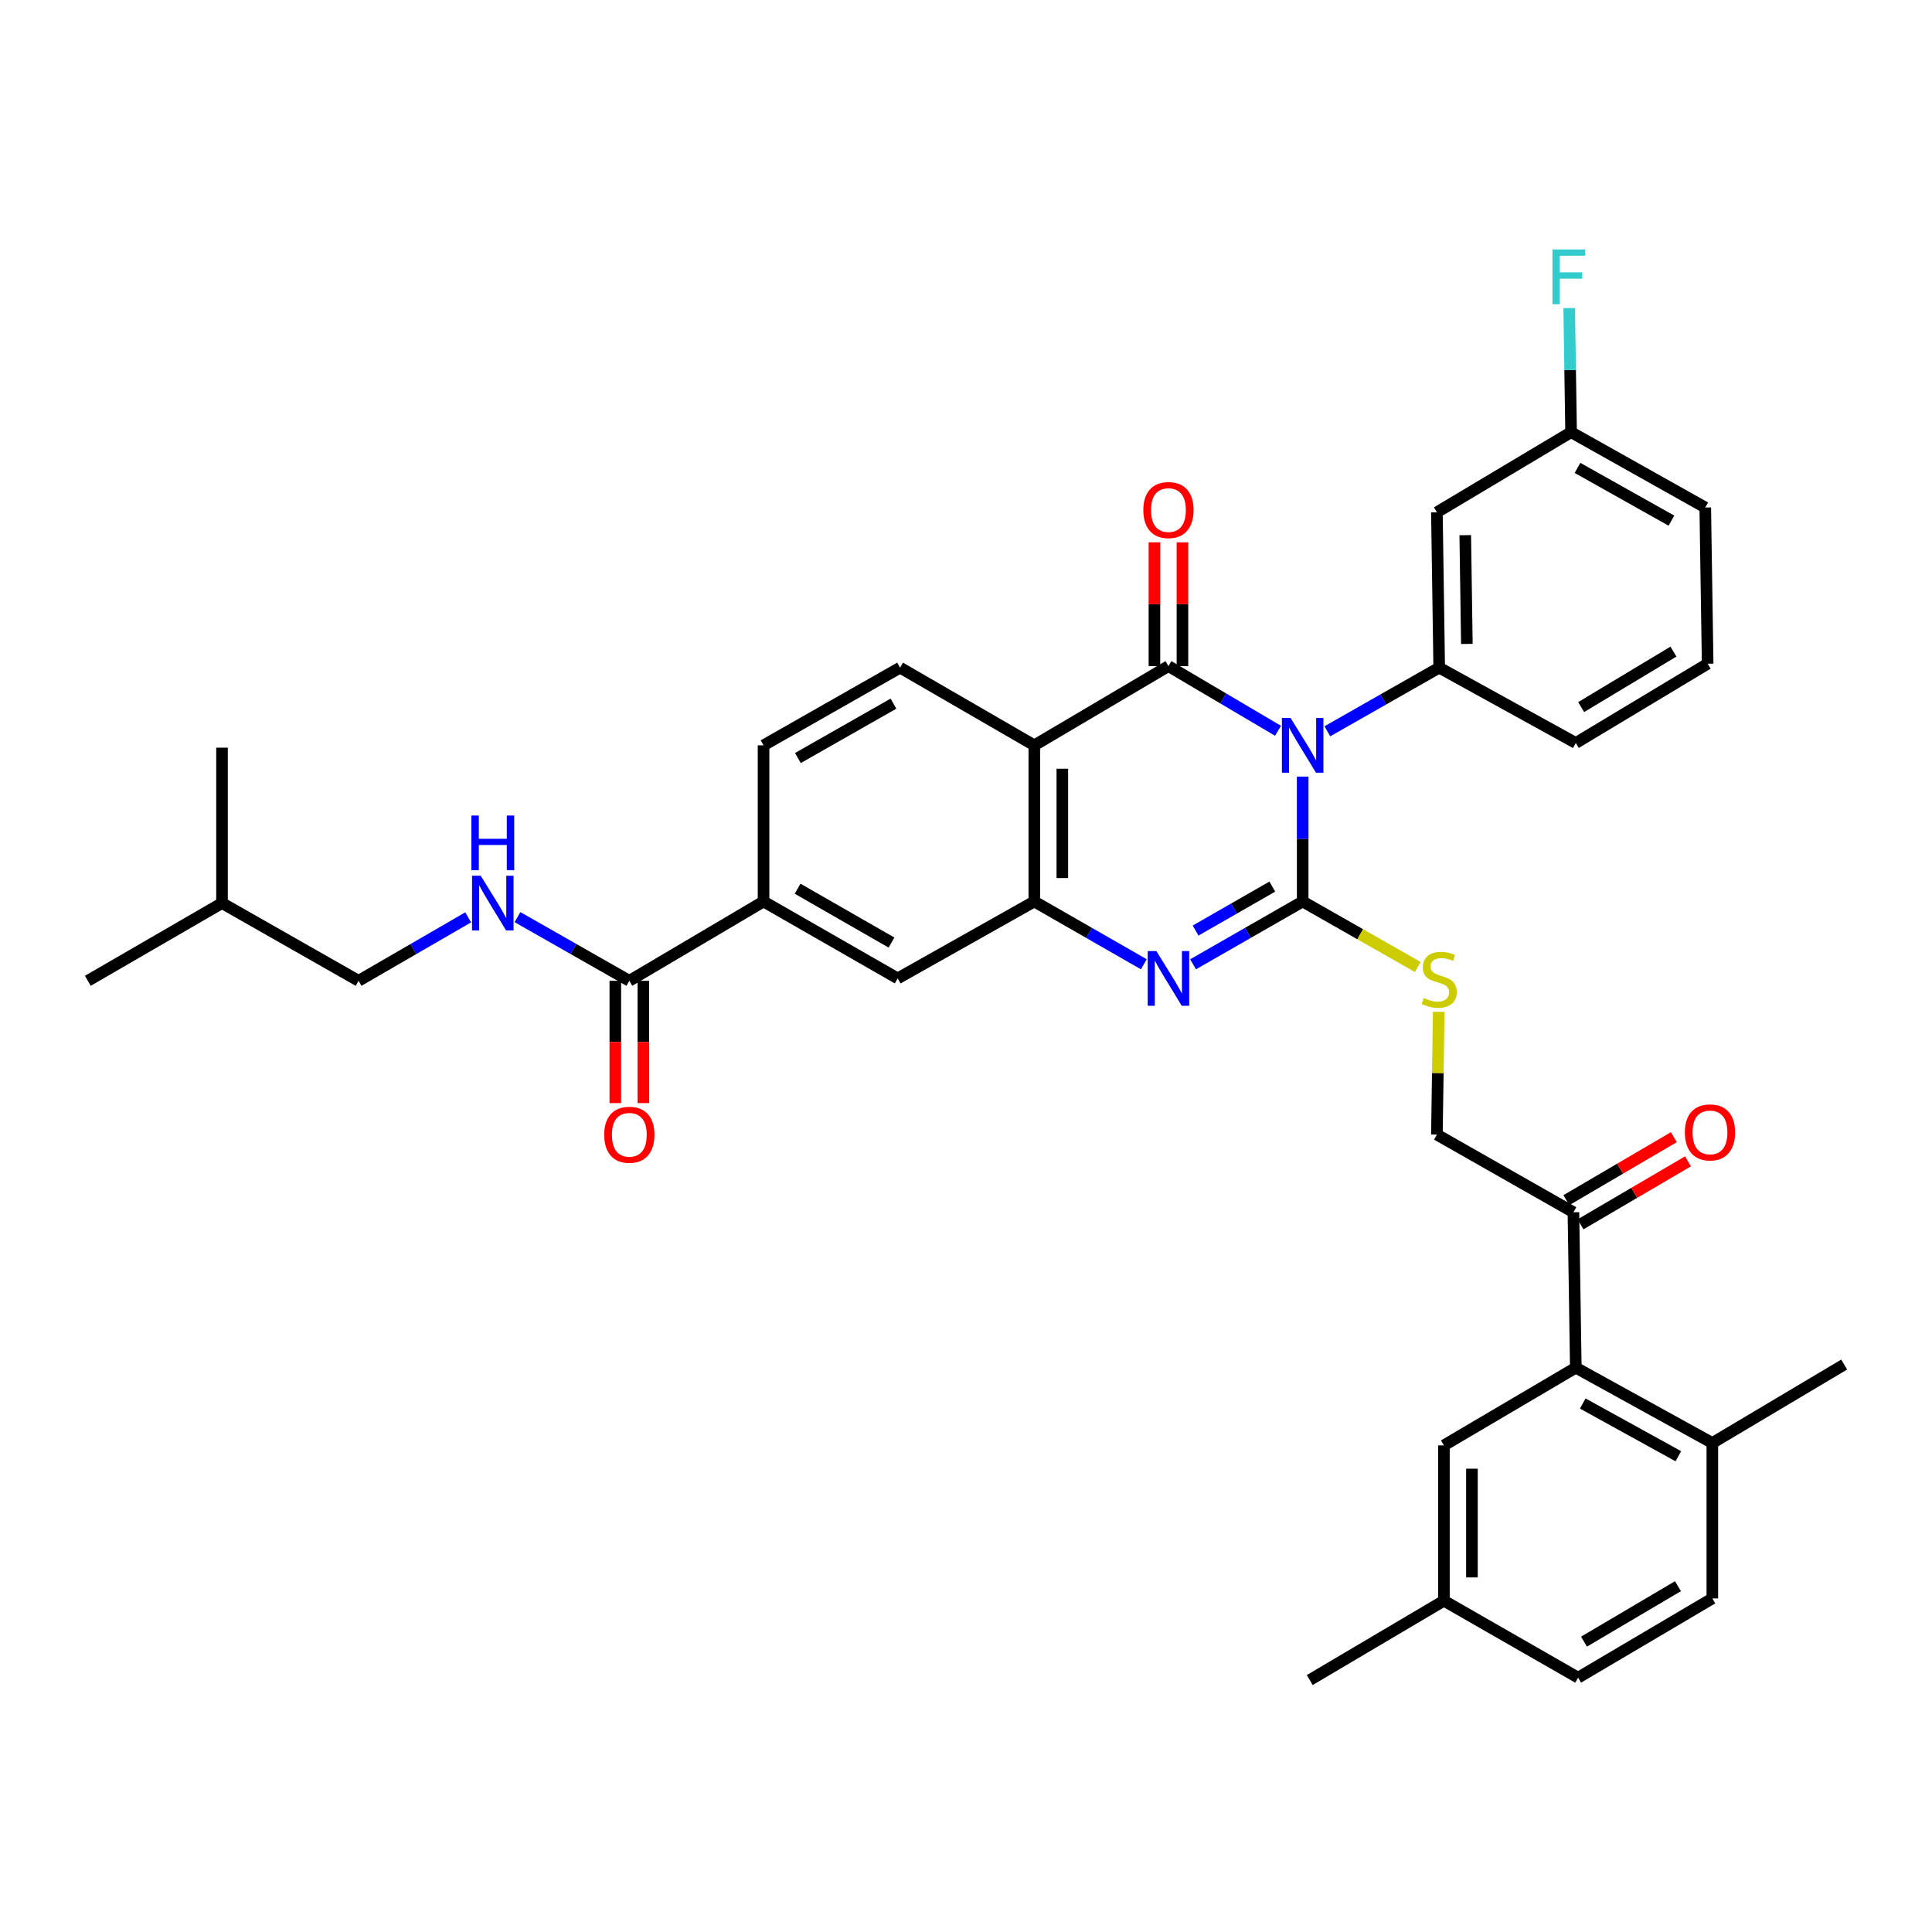 <?xml version='1.0' encoding='iso-8859-1'?>
<svg version='1.1' baseProfile='full'
              xmlns='http://www.w3.org/2000/svg'
                      xmlns:rdkit='http://www.rdkit.org/xml'
                      xmlns:xlink='http://www.w3.org/1999/xlink'
                  xml:space='preserve'
width='1000px' height='1000px' viewBox='0 0 1000 1000'>
<!-- END OF HEADER -->
<rect style='opacity:1.0;fill:#FFFFFF;stroke:none' width='1000' height='1000' x='0' y='0'> </rect>
<path class='bond-0' d='M 674.26,401.962 L 674.26,434.285' style='fill:none;fill-rule:evenodd;stroke:#0000FF;stroke-width:6px;stroke-linecap:butt;stroke-linejoin:miter;stroke-opacity:1' />
<path class='bond-0' d='M 674.26,434.285 L 674.26,466.607' style='fill:none;fill-rule:evenodd;stroke:#000000;stroke-width:6px;stroke-linecap:butt;stroke-linejoin:miter;stroke-opacity:1' />
<path class='bond-1' d='M 661.503,378.252 L 633.144,361.514' style='fill:none;fill-rule:evenodd;stroke:#0000FF;stroke-width:6px;stroke-linecap:butt;stroke-linejoin:miter;stroke-opacity:1' />
<path class='bond-1' d='M 633.144,361.514 L 604.785,344.776' style='fill:none;fill-rule:evenodd;stroke:#000000;stroke-width:6px;stroke-linecap:butt;stroke-linejoin:miter;stroke-opacity:1' />
<path class='bond-5' d='M 687.033,378.514 L 715.98,362.044' style='fill:none;fill-rule:evenodd;stroke:#0000FF;stroke-width:6px;stroke-linecap:butt;stroke-linejoin:miter;stroke-opacity:1' />
<path class='bond-5' d='M 715.98,362.044 L 744.928,345.574' style='fill:none;fill-rule:evenodd;stroke:#000000;stroke-width:6px;stroke-linecap:butt;stroke-linejoin:miter;stroke-opacity:1' />
<path class='bond-2' d='M 674.26,466.607 L 645.893,482.863' style='fill:none;fill-rule:evenodd;stroke:#000000;stroke-width:6px;stroke-linecap:butt;stroke-linejoin:miter;stroke-opacity:1' />
<path class='bond-2' d='M 645.893,482.863 L 617.527,499.119' style='fill:none;fill-rule:evenodd;stroke:#0000FF;stroke-width:6px;stroke-linecap:butt;stroke-linejoin:miter;stroke-opacity:1' />
<path class='bond-2' d='M 658.54,458.903 L 638.684,470.281' style='fill:none;fill-rule:evenodd;stroke:#000000;stroke-width:6px;stroke-linecap:butt;stroke-linejoin:miter;stroke-opacity:1' />
<path class='bond-2' d='M 638.684,470.281 L 618.827,481.66' style='fill:none;fill-rule:evenodd;stroke:#0000FF;stroke-width:6px;stroke-linecap:butt;stroke-linejoin:miter;stroke-opacity:1' />
<path class='bond-6' d='M 674.26,466.607 L 704.037,483.557' style='fill:none;fill-rule:evenodd;stroke:#000000;stroke-width:6px;stroke-linecap:butt;stroke-linejoin:miter;stroke-opacity:1' />
<path class='bond-6' d='M 704.037,483.557 L 733.815,500.506' style='fill:none;fill-rule:evenodd;stroke:#CCCC00;stroke-width:6px;stroke-linecap:butt;stroke-linejoin:miter;stroke-opacity:1' />
<path class='bond-3' d='M 604.785,344.776 L 535.358,385.781' style='fill:none;fill-rule:evenodd;stroke:#000000;stroke-width:6px;stroke-linecap:butt;stroke-linejoin:miter;stroke-opacity:1' />
<path class='bond-15' d='M 612.035,344.776 L 612.035,312.741' style='fill:none;fill-rule:evenodd;stroke:#000000;stroke-width:6px;stroke-linecap:butt;stroke-linejoin:miter;stroke-opacity:1' />
<path class='bond-15' d='M 612.035,312.741 L 612.035,280.707' style='fill:none;fill-rule:evenodd;stroke:#FF0000;stroke-width:6px;stroke-linecap:butt;stroke-linejoin:miter;stroke-opacity:1' />
<path class='bond-15' d='M 597.534,344.776 L 597.534,312.741' style='fill:none;fill-rule:evenodd;stroke:#000000;stroke-width:6px;stroke-linecap:butt;stroke-linejoin:miter;stroke-opacity:1' />
<path class='bond-15' d='M 597.534,312.741 L 597.534,280.707' style='fill:none;fill-rule:evenodd;stroke:#FF0000;stroke-width:6px;stroke-linecap:butt;stroke-linejoin:miter;stroke-opacity:1' />
<path class='bond-36' d='M 592.044,499.114 L 563.701,482.861' style='fill:none;fill-rule:evenodd;stroke:#0000FF;stroke-width:6px;stroke-linecap:butt;stroke-linejoin:miter;stroke-opacity:1' />
<path class='bond-36' d='M 563.701,482.861 L 535.358,466.607' style='fill:none;fill-rule:evenodd;stroke:#000000;stroke-width:6px;stroke-linecap:butt;stroke-linejoin:miter;stroke-opacity:1' />
<path class='bond-4' d='M 535.358,385.781 L 535.358,466.607' style='fill:none;fill-rule:evenodd;stroke:#000000;stroke-width:6px;stroke-linecap:butt;stroke-linejoin:miter;stroke-opacity:1' />
<path class='bond-4' d='M 549.859,397.905 L 549.859,454.483' style='fill:none;fill-rule:evenodd;stroke:#000000;stroke-width:6px;stroke-linecap:butt;stroke-linejoin:miter;stroke-opacity:1' />
<path class='bond-10' d='M 535.358,385.781 L 465.883,345.574' style='fill:none;fill-rule:evenodd;stroke:#000000;stroke-width:6px;stroke-linecap:butt;stroke-linejoin:miter;stroke-opacity:1' />
<path class='bond-9' d='M 535.358,466.607 L 464.642,506.42' style='fill:none;fill-rule:evenodd;stroke:#000000;stroke-width:6px;stroke-linecap:butt;stroke-linejoin:miter;stroke-opacity:1' />
<path class='bond-12' d='M 744.928,345.574 L 743.735,265.158' style='fill:none;fill-rule:evenodd;stroke:#000000;stroke-width:6px;stroke-linecap:butt;stroke-linejoin:miter;stroke-opacity:1' />
<path class='bond-12' d='M 759.248,333.296 L 758.413,277.006' style='fill:none;fill-rule:evenodd;stroke:#000000;stroke-width:6px;stroke-linecap:butt;stroke-linejoin:miter;stroke-opacity:1' />
<path class='bond-27' d='M 744.928,345.574 L 815.635,384.565' style='fill:none;fill-rule:evenodd;stroke:#000000;stroke-width:6px;stroke-linecap:butt;stroke-linejoin:miter;stroke-opacity:1' />
<path class='bond-18' d='M 744.677,523.722 L 744.206,555.496' style='fill:none;fill-rule:evenodd;stroke:#CCCC00;stroke-width:6px;stroke-linecap:butt;stroke-linejoin:miter;stroke-opacity:1' />
<path class='bond-18' d='M 744.206,555.496 L 743.735,587.271' style='fill:none;fill-rule:evenodd;stroke:#000000;stroke-width:6px;stroke-linecap:butt;stroke-linejoin:miter;stroke-opacity:1' />
<path class='bond-7' d='M 325.74,507.661 L 395.215,466.607' style='fill:none;fill-rule:evenodd;stroke:#000000;stroke-width:6px;stroke-linecap:butt;stroke-linejoin:miter;stroke-opacity:1' />
<path class='bond-14' d='M 325.74,507.661 L 296.793,491.181' style='fill:none;fill-rule:evenodd;stroke:#000000;stroke-width:6px;stroke-linecap:butt;stroke-linejoin:miter;stroke-opacity:1' />
<path class='bond-14' d='M 296.793,491.181 L 267.845,474.701' style='fill:none;fill-rule:evenodd;stroke:#0000FF;stroke-width:6px;stroke-linecap:butt;stroke-linejoin:miter;stroke-opacity:1' />
<path class='bond-20' d='M 318.49,507.661 L 318.49,539.311' style='fill:none;fill-rule:evenodd;stroke:#000000;stroke-width:6px;stroke-linecap:butt;stroke-linejoin:miter;stroke-opacity:1' />
<path class='bond-20' d='M 318.49,539.311 L 318.49,570.96' style='fill:none;fill-rule:evenodd;stroke:#FF0000;stroke-width:6px;stroke-linecap:butt;stroke-linejoin:miter;stroke-opacity:1' />
<path class='bond-20' d='M 332.99,507.661 L 332.99,539.311' style='fill:none;fill-rule:evenodd;stroke:#000000;stroke-width:6px;stroke-linecap:butt;stroke-linejoin:miter;stroke-opacity:1' />
<path class='bond-20' d='M 332.99,539.311 L 332.99,570.96' style='fill:none;fill-rule:evenodd;stroke:#FF0000;stroke-width:6px;stroke-linecap:butt;stroke-linejoin:miter;stroke-opacity:1' />
<path class='bond-8' d='M 815.635,707.91 L 814.403,627.462' style='fill:none;fill-rule:evenodd;stroke:#000000;stroke-width:6px;stroke-linecap:butt;stroke-linejoin:miter;stroke-opacity:1' />
<path class='bond-16' d='M 815.635,707.91 L 886.303,746.893' style='fill:none;fill-rule:evenodd;stroke:#000000;stroke-width:6px;stroke-linecap:butt;stroke-linejoin:miter;stroke-opacity:1' />
<path class='bond-16' d='M 819.231,726.454 L 868.698,753.742' style='fill:none;fill-rule:evenodd;stroke:#000000;stroke-width:6px;stroke-linecap:butt;stroke-linejoin:miter;stroke-opacity:1' />
<path class='bond-17' d='M 815.635,707.91 L 747.368,748.125' style='fill:none;fill-rule:evenodd;stroke:#000000;stroke-width:6px;stroke-linecap:butt;stroke-linejoin:miter;stroke-opacity:1' />
<path class='bond-38' d='M 464.642,506.42 L 395.215,466.607' style='fill:none;fill-rule:evenodd;stroke:#000000;stroke-width:6px;stroke-linecap:butt;stroke-linejoin:miter;stroke-opacity:1' />
<path class='bond-38' d='M 461.442,487.869 L 412.843,460' style='fill:none;fill-rule:evenodd;stroke:#000000;stroke-width:6px;stroke-linecap:butt;stroke-linejoin:miter;stroke-opacity:1' />
<path class='bond-19' d='M 465.883,345.574 L 395.215,385.781' style='fill:none;fill-rule:evenodd;stroke:#000000;stroke-width:6px;stroke-linecap:butt;stroke-linejoin:miter;stroke-opacity:1' />
<path class='bond-19' d='M 462.454,364.208 L 412.986,392.354' style='fill:none;fill-rule:evenodd;stroke:#000000;stroke-width:6px;stroke-linecap:butt;stroke-linejoin:miter;stroke-opacity:1' />
<path class='bond-11' d='M 395.215,466.607 L 395.215,385.781' style='fill:none;fill-rule:evenodd;stroke:#000000;stroke-width:6px;stroke-linecap:butt;stroke-linejoin:miter;stroke-opacity:1' />
<path class='bond-23' d='M 743.735,265.158 L 813.194,223.694' style='fill:none;fill-rule:evenodd;stroke:#000000;stroke-width:6px;stroke-linecap:butt;stroke-linejoin:miter;stroke-opacity:1' />
<path class='bond-13' d='M 814.403,627.462 L 743.735,587.271' style='fill:none;fill-rule:evenodd;stroke:#000000;stroke-width:6px;stroke-linecap:butt;stroke-linejoin:miter;stroke-opacity:1' />
<path class='bond-21' d='M 818.069,633.717 L 845.886,617.415' style='fill:none;fill-rule:evenodd;stroke:#000000;stroke-width:6px;stroke-linecap:butt;stroke-linejoin:miter;stroke-opacity:1' />
<path class='bond-21' d='M 845.886,617.415 L 873.704,601.112' style='fill:none;fill-rule:evenodd;stroke:#FF0000;stroke-width:6px;stroke-linecap:butt;stroke-linejoin:miter;stroke-opacity:1' />
<path class='bond-21' d='M 810.737,621.207 L 838.554,604.904' style='fill:none;fill-rule:evenodd;stroke:#000000;stroke-width:6px;stroke-linecap:butt;stroke-linejoin:miter;stroke-opacity:1' />
<path class='bond-21' d='M 838.554,604.904 L 866.372,588.602' style='fill:none;fill-rule:evenodd;stroke:#FF0000;stroke-width:6px;stroke-linecap:butt;stroke-linejoin:miter;stroke-opacity:1' />
<path class='bond-25' d='M 242.325,474.811 L 213.961,491.236' style='fill:none;fill-rule:evenodd;stroke:#0000FF;stroke-width:6px;stroke-linecap:butt;stroke-linejoin:miter;stroke-opacity:1' />
<path class='bond-25' d='M 213.961,491.236 L 185.597,507.661' style='fill:none;fill-rule:evenodd;stroke:#000000;stroke-width:6px;stroke-linecap:butt;stroke-linejoin:miter;stroke-opacity:1' />
<path class='bond-22' d='M 886.303,746.893 L 886.303,827.34' style='fill:none;fill-rule:evenodd;stroke:#000000;stroke-width:6px;stroke-linecap:butt;stroke-linejoin:miter;stroke-opacity:1' />
<path class='bond-30' d='M 886.303,746.893 L 954.545,706.29' style='fill:none;fill-rule:evenodd;stroke:#000000;stroke-width:6px;stroke-linecap:butt;stroke-linejoin:miter;stroke-opacity:1' />
<path class='bond-24' d='M 747.368,748.125 L 747.368,828.533' style='fill:none;fill-rule:evenodd;stroke:#000000;stroke-width:6px;stroke-linecap:butt;stroke-linejoin:miter;stroke-opacity:1' />
<path class='bond-24' d='M 761.869,760.186 L 761.869,816.472' style='fill:none;fill-rule:evenodd;stroke:#000000;stroke-width:6px;stroke-linecap:butt;stroke-linejoin:miter;stroke-opacity:1' />
<path class='bond-39' d='M 886.303,827.34 L 816.828,868.354' style='fill:none;fill-rule:evenodd;stroke:#000000;stroke-width:6px;stroke-linecap:butt;stroke-linejoin:miter;stroke-opacity:1' />
<path class='bond-39' d='M 868.51,821.005 L 819.877,849.714' style='fill:none;fill-rule:evenodd;stroke:#000000;stroke-width:6px;stroke-linecap:butt;stroke-linejoin:miter;stroke-opacity:1' />
<path class='bond-28' d='M 813.194,223.694 L 812.705,191.575' style='fill:none;fill-rule:evenodd;stroke:#000000;stroke-width:6px;stroke-linecap:butt;stroke-linejoin:miter;stroke-opacity:1' />
<path class='bond-28' d='M 812.705,191.575 L 812.216,159.457' style='fill:none;fill-rule:evenodd;stroke:#33CCCC;stroke-width:6px;stroke-linecap:butt;stroke-linejoin:miter;stroke-opacity:1' />
<path class='bond-37' d='M 813.194,223.694 L 882.637,262.685' style='fill:none;fill-rule:evenodd;stroke:#000000;stroke-width:6px;stroke-linecap:butt;stroke-linejoin:miter;stroke-opacity:1' />
<path class='bond-37' d='M 816.511,242.187 L 865.121,269.48' style='fill:none;fill-rule:evenodd;stroke:#000000;stroke-width:6px;stroke-linecap:butt;stroke-linejoin:miter;stroke-opacity:1' />
<path class='bond-26' d='M 747.368,828.533 L 816.828,868.354' style='fill:none;fill-rule:evenodd;stroke:#000000;stroke-width:6px;stroke-linecap:butt;stroke-linejoin:miter;stroke-opacity:1' />
<path class='bond-33' d='M 747.368,828.533 L 677.926,869.586' style='fill:none;fill-rule:evenodd;stroke:#000000;stroke-width:6px;stroke-linecap:butt;stroke-linejoin:miter;stroke-opacity:1' />
<path class='bond-31' d='M 185.597,507.661 L 114.914,467.429' style='fill:none;fill-rule:evenodd;stroke:#000000;stroke-width:6px;stroke-linecap:butt;stroke-linejoin:miter;stroke-opacity:1' />
<path class='bond-29' d='M 815.635,384.565 L 883.878,343.543' style='fill:none;fill-rule:evenodd;stroke:#000000;stroke-width:6px;stroke-linecap:butt;stroke-linejoin:miter;stroke-opacity:1' />
<path class='bond-29' d='M 818.401,365.983 L 866.171,337.268' style='fill:none;fill-rule:evenodd;stroke:#000000;stroke-width:6px;stroke-linecap:butt;stroke-linejoin:miter;stroke-opacity:1' />
<path class='bond-32' d='M 883.878,343.543 L 882.637,262.685' style='fill:none;fill-rule:evenodd;stroke:#000000;stroke-width:6px;stroke-linecap:butt;stroke-linejoin:miter;stroke-opacity:1' />
<path class='bond-34' d='M 114.914,467.429 L 45.455,507.661' style='fill:none;fill-rule:evenodd;stroke:#000000;stroke-width:6px;stroke-linecap:butt;stroke-linejoin:miter;stroke-opacity:1' />
<path class='bond-35' d='M 114.914,467.429 L 114.914,386.99' style='fill:none;fill-rule:evenodd;stroke:#000000;stroke-width:6px;stroke-linecap:butt;stroke-linejoin:miter;stroke-opacity:1' />
<path  class='atom-0' d='M 668 371.621
L 677.28 386.621
Q 678.2 388.101, 679.68 390.781
Q 681.16 393.461, 681.24 393.621
L 681.24 371.621
L 685 371.621
L 685 399.941
L 681.12 399.941
L 671.16 383.541
Q 670 381.621, 668.76 379.421
Q 667.56 377.221, 667.2 376.541
L 667.2 399.941
L 663.52 399.941
L 663.52 371.621
L 668 371.621
' fill='#0000FF'/>
<path  class='atom-3' d='M 598.525 492.26
L 607.805 507.26
Q 608.725 508.74, 610.205 511.42
Q 611.685 514.1, 611.765 514.26
L 611.765 492.26
L 615.525 492.26
L 615.525 520.58
L 611.645 520.58
L 601.685 504.18
Q 600.525 502.26, 599.285 500.06
Q 598.085 497.86, 597.725 497.18
L 597.725 520.58
L 594.045 520.58
L 594.045 492.26
L 598.525 492.26
' fill='#0000FF'/>
<path  class='atom-7' d='M 736.928 516.551
Q 737.248 516.671, 738.568 517.231
Q 739.888 517.791, 741.328 518.151
Q 742.808 518.471, 744.248 518.471
Q 746.928 518.471, 748.488 517.191
Q 750.048 515.871, 750.048 513.591
Q 750.048 512.031, 749.248 511.071
Q 748.488 510.111, 747.288 509.591
Q 746.088 509.071, 744.088 508.471
Q 741.568 507.711, 740.048 506.991
Q 738.568 506.271, 737.488 504.751
Q 736.448 503.231, 736.448 500.671
Q 736.448 497.111, 738.848 494.911
Q 741.288 492.711, 746.088 492.711
Q 749.368 492.711, 753.088 494.271
L 752.168 497.351
Q 748.768 495.951, 746.208 495.951
Q 743.448 495.951, 741.928 497.111
Q 740.408 498.231, 740.448 500.191
Q 740.448 501.711, 741.208 502.631
Q 742.008 503.551, 743.128 504.071
Q 744.288 504.591, 746.208 505.191
Q 748.768 505.991, 750.288 506.791
Q 751.808 507.591, 752.888 509.231
Q 754.008 510.831, 754.008 513.591
Q 754.008 517.511, 751.368 519.631
Q 748.768 521.711, 744.408 521.711
Q 741.888 521.711, 739.968 521.151
Q 738.088 520.631, 735.848 519.711
L 736.928 516.551
' fill='#CCCC00'/>
<path  class='atom-15' d='M 248.812 453.269
L 258.092 468.269
Q 259.012 469.749, 260.492 472.429
Q 261.972 475.109, 262.052 475.269
L 262.052 453.269
L 265.812 453.269
L 265.812 481.589
L 261.932 481.589
L 251.972 465.189
Q 250.812 463.269, 249.572 461.069
Q 248.372 458.869, 248.012 458.189
L 248.012 481.589
L 244.332 481.589
L 244.332 453.269
L 248.812 453.269
' fill='#0000FF'/>
<path  class='atom-15' d='M 243.992 422.117
L 247.832 422.117
L 247.832 434.157
L 262.312 434.157
L 262.312 422.117
L 266.152 422.117
L 266.152 450.437
L 262.312 450.437
L 262.312 437.357
L 247.832 437.357
L 247.832 450.437
L 243.992 450.437
L 243.992 422.117
' fill='#0000FF'/>
<path  class='atom-16' d='M 591.785 264.006
Q 591.785 257.206, 595.145 253.406
Q 598.505 249.606, 604.785 249.606
Q 611.065 249.606, 614.425 253.406
Q 617.785 257.206, 617.785 264.006
Q 617.785 270.886, 614.385 274.806
Q 610.985 278.686, 604.785 278.686
Q 598.545 278.686, 595.145 274.806
Q 591.785 270.926, 591.785 264.006
M 604.785 275.486
Q 609.105 275.486, 611.425 272.606
Q 613.785 269.686, 613.785 264.006
Q 613.785 258.446, 611.425 255.646
Q 609.105 252.806, 604.785 252.806
Q 600.465 252.806, 598.105 255.606
Q 595.785 258.406, 595.785 264.006
Q 595.785 269.726, 598.105 272.606
Q 600.465 275.486, 604.785 275.486
' fill='#FF0000'/>
<path  class='atom-21' d='M 312.74 587.351
Q 312.74 580.551, 316.1 576.751
Q 319.46 572.951, 325.74 572.951
Q 332.02 572.951, 335.38 576.751
Q 338.74 580.551, 338.74 587.351
Q 338.74 594.231, 335.34 598.151
Q 331.94 602.031, 325.74 602.031
Q 319.5 602.031, 316.1 598.151
Q 312.74 594.271, 312.74 587.351
M 325.74 598.831
Q 330.06 598.831, 332.38 595.951
Q 334.74 593.031, 334.74 587.351
Q 334.74 581.791, 332.38 578.991
Q 330.06 576.151, 325.74 576.151
Q 321.42 576.151, 319.06 578.951
Q 316.74 581.751, 316.74 587.351
Q 316.74 593.071, 319.06 595.951
Q 321.42 598.831, 325.74 598.831
' fill='#FF0000'/>
<path  class='atom-22' d='M 872.086 586.118
Q 872.086 579.318, 875.446 575.518
Q 878.806 571.718, 885.086 571.718
Q 891.366 571.718, 894.726 575.518
Q 898.086 579.318, 898.086 586.118
Q 898.086 592.998, 894.686 596.918
Q 891.286 600.798, 885.086 600.798
Q 878.846 600.798, 875.446 596.918
Q 872.086 593.038, 872.086 586.118
M 885.086 597.598
Q 889.406 597.598, 891.726 594.718
Q 894.086 591.798, 894.086 586.118
Q 894.086 580.558, 891.726 577.758
Q 889.406 574.918, 885.086 574.918
Q 880.766 574.918, 878.406 577.718
Q 876.086 580.518, 876.086 586.118
Q 876.086 591.838, 878.406 594.718
Q 880.766 597.598, 885.086 597.598
' fill='#FF0000'/>
<path  class='atom-29' d='M 803.55 129.127
L 820.39 129.127
L 820.39 132.367
L 807.35 132.367
L 807.35 140.967
L 818.95 140.967
L 818.95 144.247
L 807.35 144.247
L 807.35 157.447
L 803.55 157.447
L 803.55 129.127
' fill='#33CCCC'/>
</svg>
